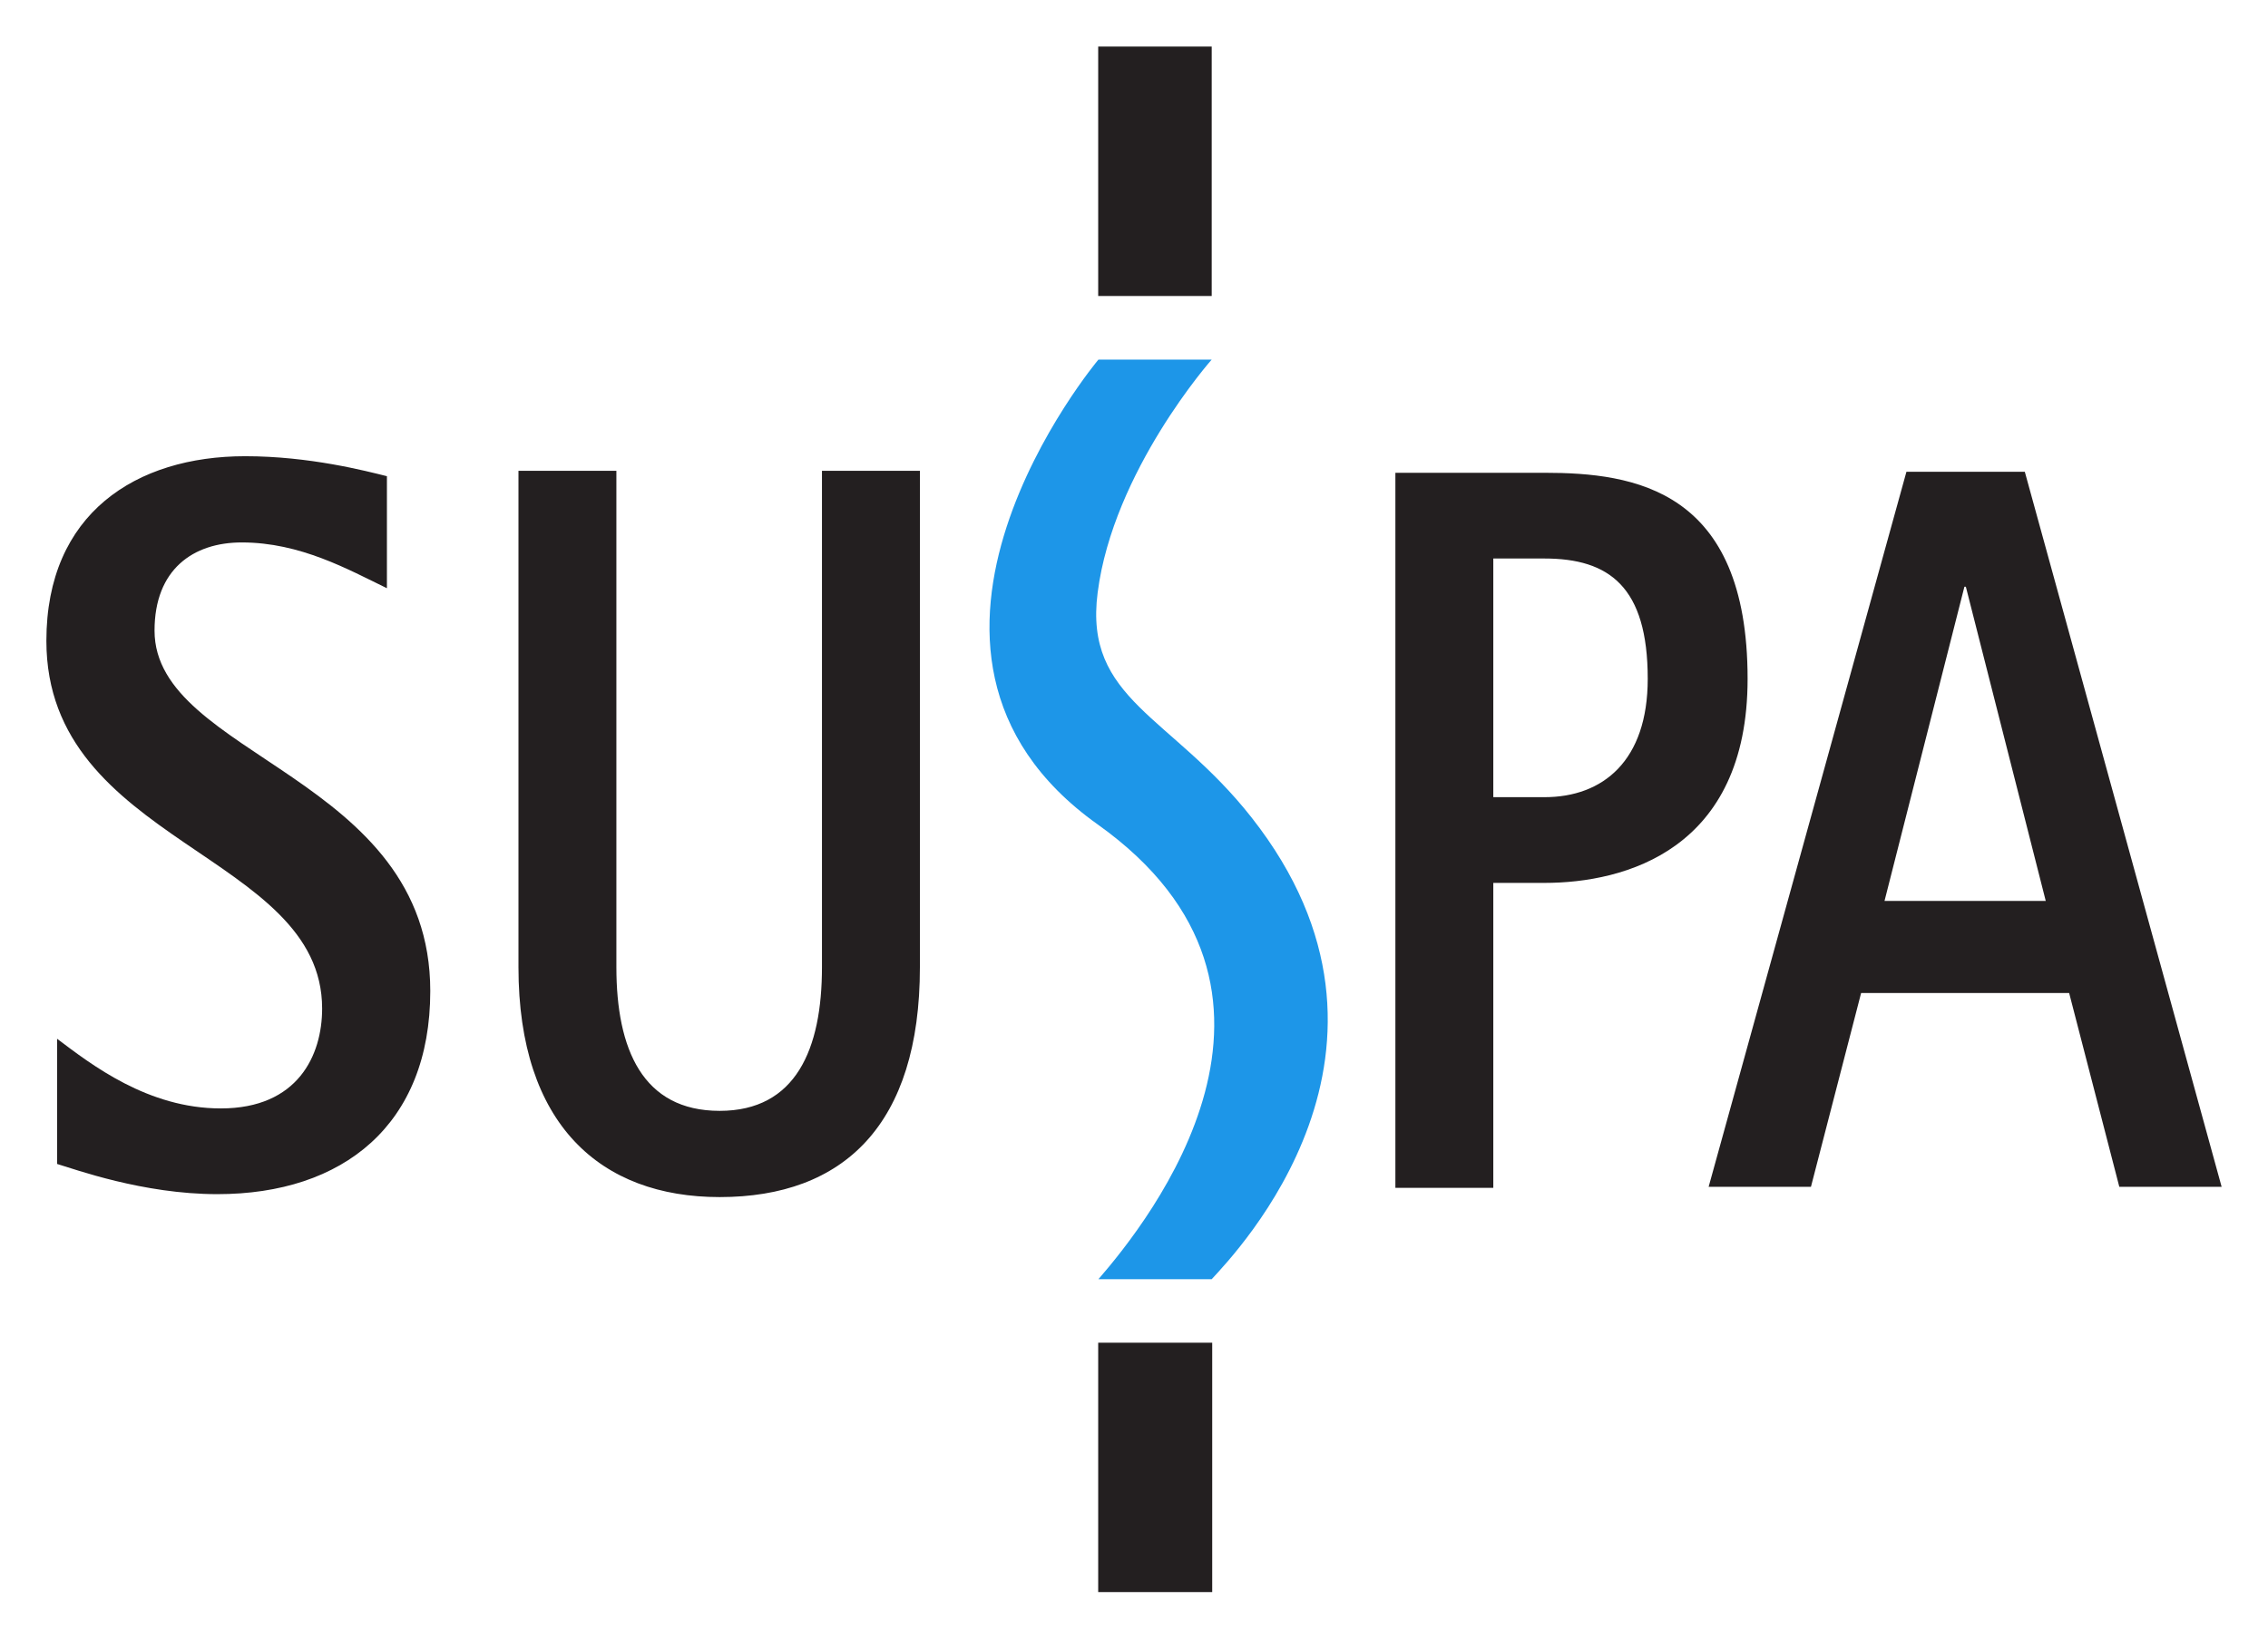 <?xml version="1.0" encoding="UTF-8" standalone="no"?> <svg xmlns:svg="http://www.w3.org/2000/svg" xmlns="http://www.w3.org/2000/svg" version="1.0" width="1024" height="740" viewBox="-2.975 -2.975 145.481 105.106" id="svg2583"><defs id="defs2585"></defs><g transform="translate(-305.234,-482.784)" id="layer1"><path d="M 372.703,482.784 L 372.703,498.784 L 379.984,498.784 L 379.984,482.784 L 372.703,482.784 z M 317.984,509.065 C 310.992,509.065 305.234,512.732 305.234,520.909 C 305.234,533.94 322.922,534.53 322.922,544.503 C 322.922,547.495 321.371,550.909 316.422,550.909 C 311.743,550.909 308.128,548.103 305.922,546.44 L 305.922,554.472 C 307.052,554.804 311.416,556.409 316.203,556.409 C 324.272,556.409 329.859,551.954 329.859,543.378 C 329.859,529.549 312.172,528.364 312.172,520.253 C 312.172,516.33 314.646,514.597 317.766,514.597 C 321.531,514.597 324.603,516.337 327.078,517.534 L 327.078,510.347 C 325.733,510.014 322.127,509.065 317.984,509.065 z M 335.516,510.003 L 335.516,541.847 C 335.516,551.952 340.784,556.597 348.422,556.597 C 356.383,556.597 361.266,551.952 361.266,541.847 L 361.266,510.003 L 354.984,510.003 L 354.984,541.847 C 354.984,547.099 353.317,551.065 348.422,551.065 C 343.473,551.065 341.797,547.099 341.797,541.847 L 341.797,510.003 L 335.516,510.003 z M 424.547,510.065 L 411.859,555.94 L 418.422,555.94 L 421.641,543.503 L 434.984,543.503 L 438.203,555.94 L 444.766,555.94 L 432.141,510.065 L 424.547,510.065 z M 391.766,510.128 L 391.766,556.003 L 398.047,556.003 L 398.047,536.44 L 401.328,536.44 C 406.492,536.44 414.359,534.315 414.359,523.347 C 414.359,511.18 407.083,510.128 401.328,510.128 L 391.766,510.128 z M 398.047,515.628 L 401.328,515.628 C 405.469,515.628 407.953,517.429 407.953,523.347 C 407.953,528.598 405.093,530.94 401.328,530.94 L 398.047,530.94 L 398.047,515.628 z M 428.266,517.44 L 428.359,517.44 L 433.484,537.597 L 423.141,537.597 L 428.266,517.44 z M 372.703,565.94 L 372.703,581.94 L 380.016,581.94 L 380.016,565.94 L 372.703,565.94 z" id="path2513" style="fill:#231f20;fill-opacity:1;fill-rule:nonzero;stroke:none"></path><path d="M 372.716,502.868 L 379.981,502.868 C 379.981,502.868 373.667,510 372.668,517.819 C 371.777,524.7 377.383,525.678 382.549,532.254 C 394.221,547.109 381.478,560.227 379.981,561.868 L 372.716,561.868 C 375.957,558.128 387.706,543.39 372.668,532.687 C 357.028,521.553 372.716,502.868 372.716,502.868" id="path2525" style="fill:#1d96e8;fill-opacity:1;fill-rule:nonzero;stroke:none"></path></g></svg> 